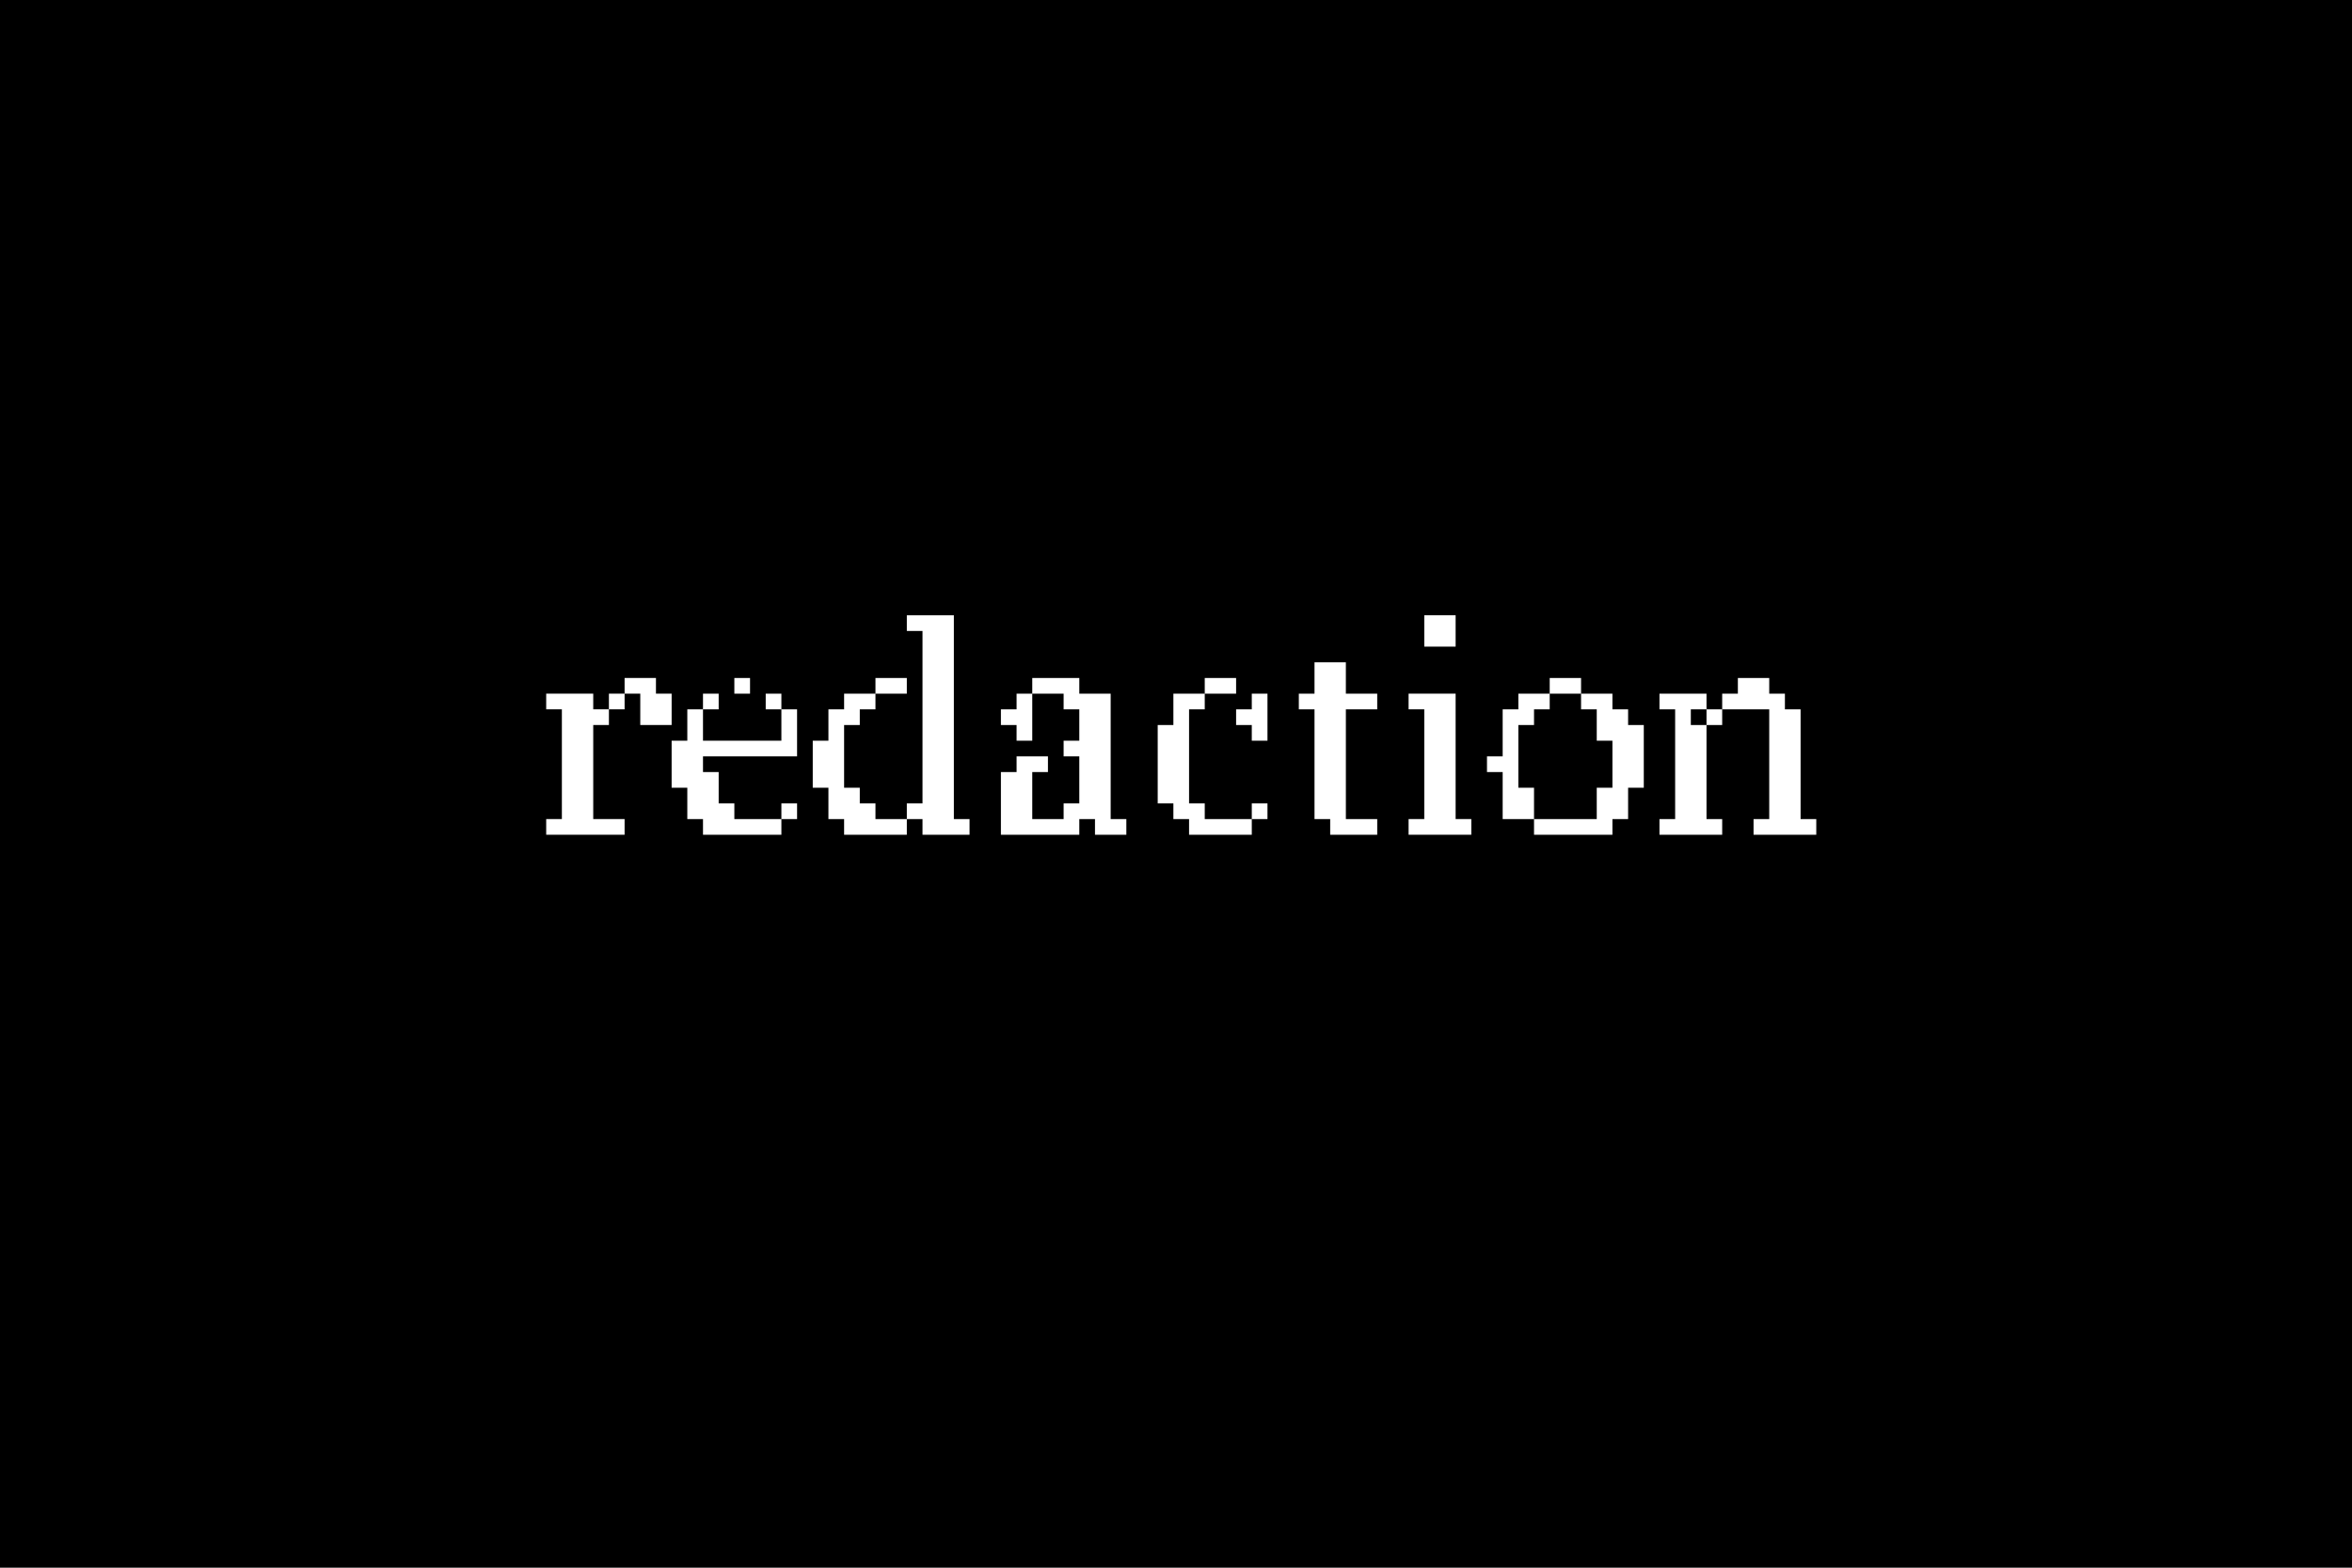 <svg xmlns="http://www.w3.org/2000/svg" viewBox="0 0 1800 1200"><defs><style>.a{fill:#fff;}</style></defs><title>redaction-name-50</title><rect width="1800" height="1200"/><path class="a" d="M478.008,638.96h-60v-12h12v-84h-12v-12h36v12h12v12h-12v72h24Zm0-96h-12v-12h12v-12h24v12h12v24h-24v-24h-12Z"/><path class="a" d="M538.006,578.959v12h12v24h12v12h36v12h-60v-12H526v-24H514v-36h12v-24h12v-12h12v12h-12v24h60v-24h-12v-12h12v12h12v36Zm24-48v-12h12v12Zm36,96v-12h12v12Z"/><path class="a" d="M706.006,614.959v-132h-12v-12h36v156h12v12h-36v-12h-12v12H646v-12H634v-24H622v-36h12v-24h12v-12h24v-12h24v12H670v12H658v12H646v48h12v12h12v12h24v-12Z"/><path class="a" d="M826,578.959H814v-12h12v-24H814v-12H790v36H778v-12H766v-12h12v-12h12v-12h36v12h24v96h12v12H838v-12H826v12H766v-48h12v-12h24v12H790v36h24v-12h12Z"/><path class="a" d="M946,518.957v12H922v12H910v72h12v12h36v12H910v-12H898v-12H886v-60h12v-24h24v-12Zm12,12h12v36H958v-12H946v-12h12Zm0,96v-12h12v12Z"/><path class="a" d="M1054,542.958h-24v84h24v12h-36v-12h-12v-84H994v-12h12v-24h24v24h24Z"/><path class="a" d="M1126,638.96h-48v-12h12v-84h-12v-12h36v96h12Zm-36-168h24v24h-24Z"/><path class="a" d="M1234,638.96h-60v-12h-24v-36h-12v-12h12v-36h12v-12h24v-12h24v12h24v12h12v12h12v48h-12v24h-12Zm-12-12v-24h12v-36h-12v-24h-12v-12h-24v12h-12v12h-12v48h12v24Z"/><path class="a" d="M1306,554.958v72h12v12h-48v-12h12v-84h-12v-12h36v12h-12v12Zm12-12v12h-12v-12Zm36,0h-36v-12h12v-12h24v12h12v12h12v84h12v12h-48v-12h12Z"/></svg>